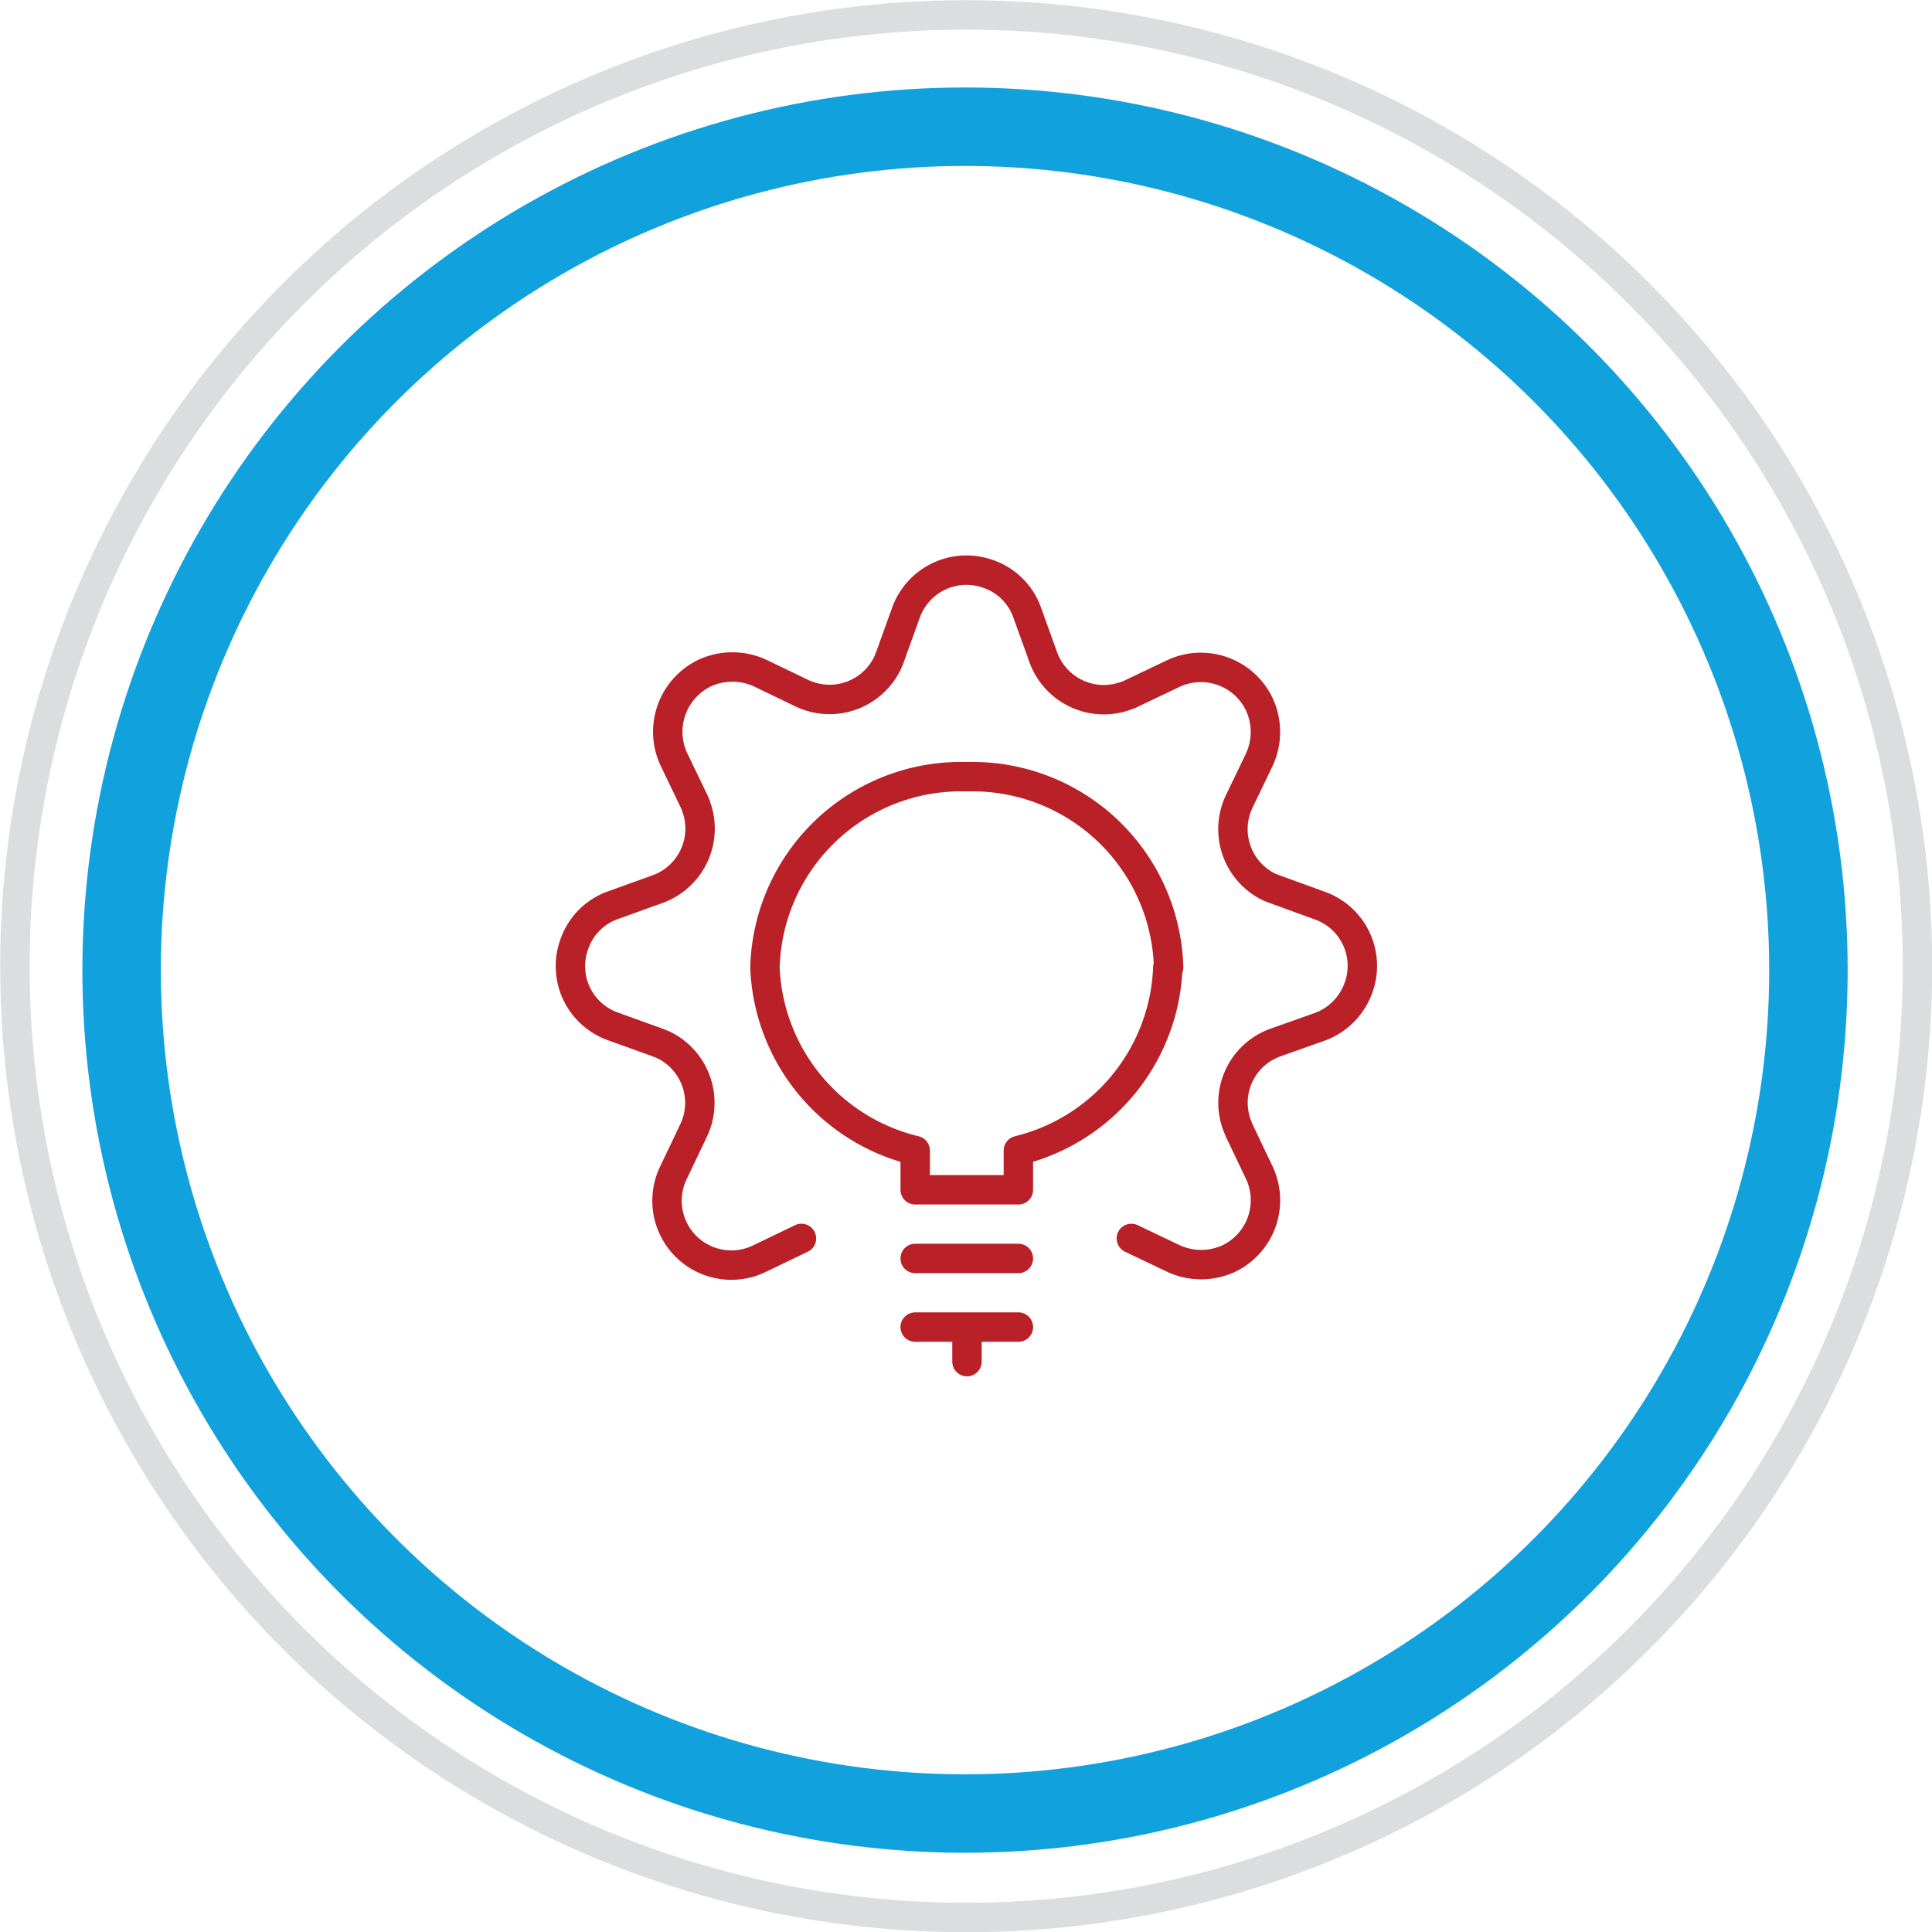 <svg xmlns="http://www.w3.org/2000/svg" viewBox="0 0 49.25 49.25"><defs><style>.cls-1,.cls-2,.cls-3{fill:none;}.cls-1{stroke:#ba2028;stroke-linecap:round;stroke-linejoin:round;}.cls-1,.cls-2{stroke-width:0.75px;}.cls-2{stroke:#dcddde;}.cls-3{stroke:#11a1dc;stroke-width:2px;}</style></defs><g id="Layer_2" data-name="Layer 2"><g id="Layer_1-2" data-name="Layer 1"><path class="cls-1" d="M20.43,31.57l-1.06.51a1.64,1.64,0,0,1-2.2-2.19l.51-1.07a1.64,1.64,0,0,0-.78-2.19l-.15-.06-1.11-.4a1.63,1.63,0,0,1-1-2.1,1.61,1.61,0,0,1,1-1l1.11-.4a1.64,1.64,0,0,0,1-2.1.94.94,0,0,0-.06-.15l-.51-1.06a1.66,1.66,0,0,1,.78-2.2,1.68,1.68,0,0,1,1.42,0l1.06.51a1.64,1.64,0,0,0,2.19-.78l.06-.15.4-1.11a1.64,1.64,0,0,1,2.1-1,1.61,1.61,0,0,1,1,1l.4,1.11a1.64,1.64,0,0,0,2.1,1,.94.94,0,0,0,.15-.06l1.07-.51a1.65,1.65,0,0,1,2.19.78,1.68,1.68,0,0,1,0,1.42l-.51,1.06a1.64,1.64,0,0,0,.78,2.19l.16.06,1.1.4a1.63,1.63,0,0,1,1,2.1,1.65,1.65,0,0,1-1,1l-1.1.39a1.63,1.63,0,0,0-1,2.1l.06.15.51,1.07a1.65,1.65,0,0,1-.77,2.19,1.68,1.68,0,0,1-1.42,0l-1.07-.51m.95-6.91a5,5,0,0,0-5.14-4.86,5,5,0,0,0-5.15,4.86,5,5,0,0,0,3.83,4.67v1h2.63v-1A5,5,0,0,0,29.77,24.66Zm-5.14,9.17v.88m-1.32-.88h2.63m-2.63-1.75h2.63"/><circle class="cls-2" cx="24.63" cy="24.63" r="24.25"/><circle class="cls-3" cx="24.6" cy="24.73" r="21.5"/></g></g></svg>